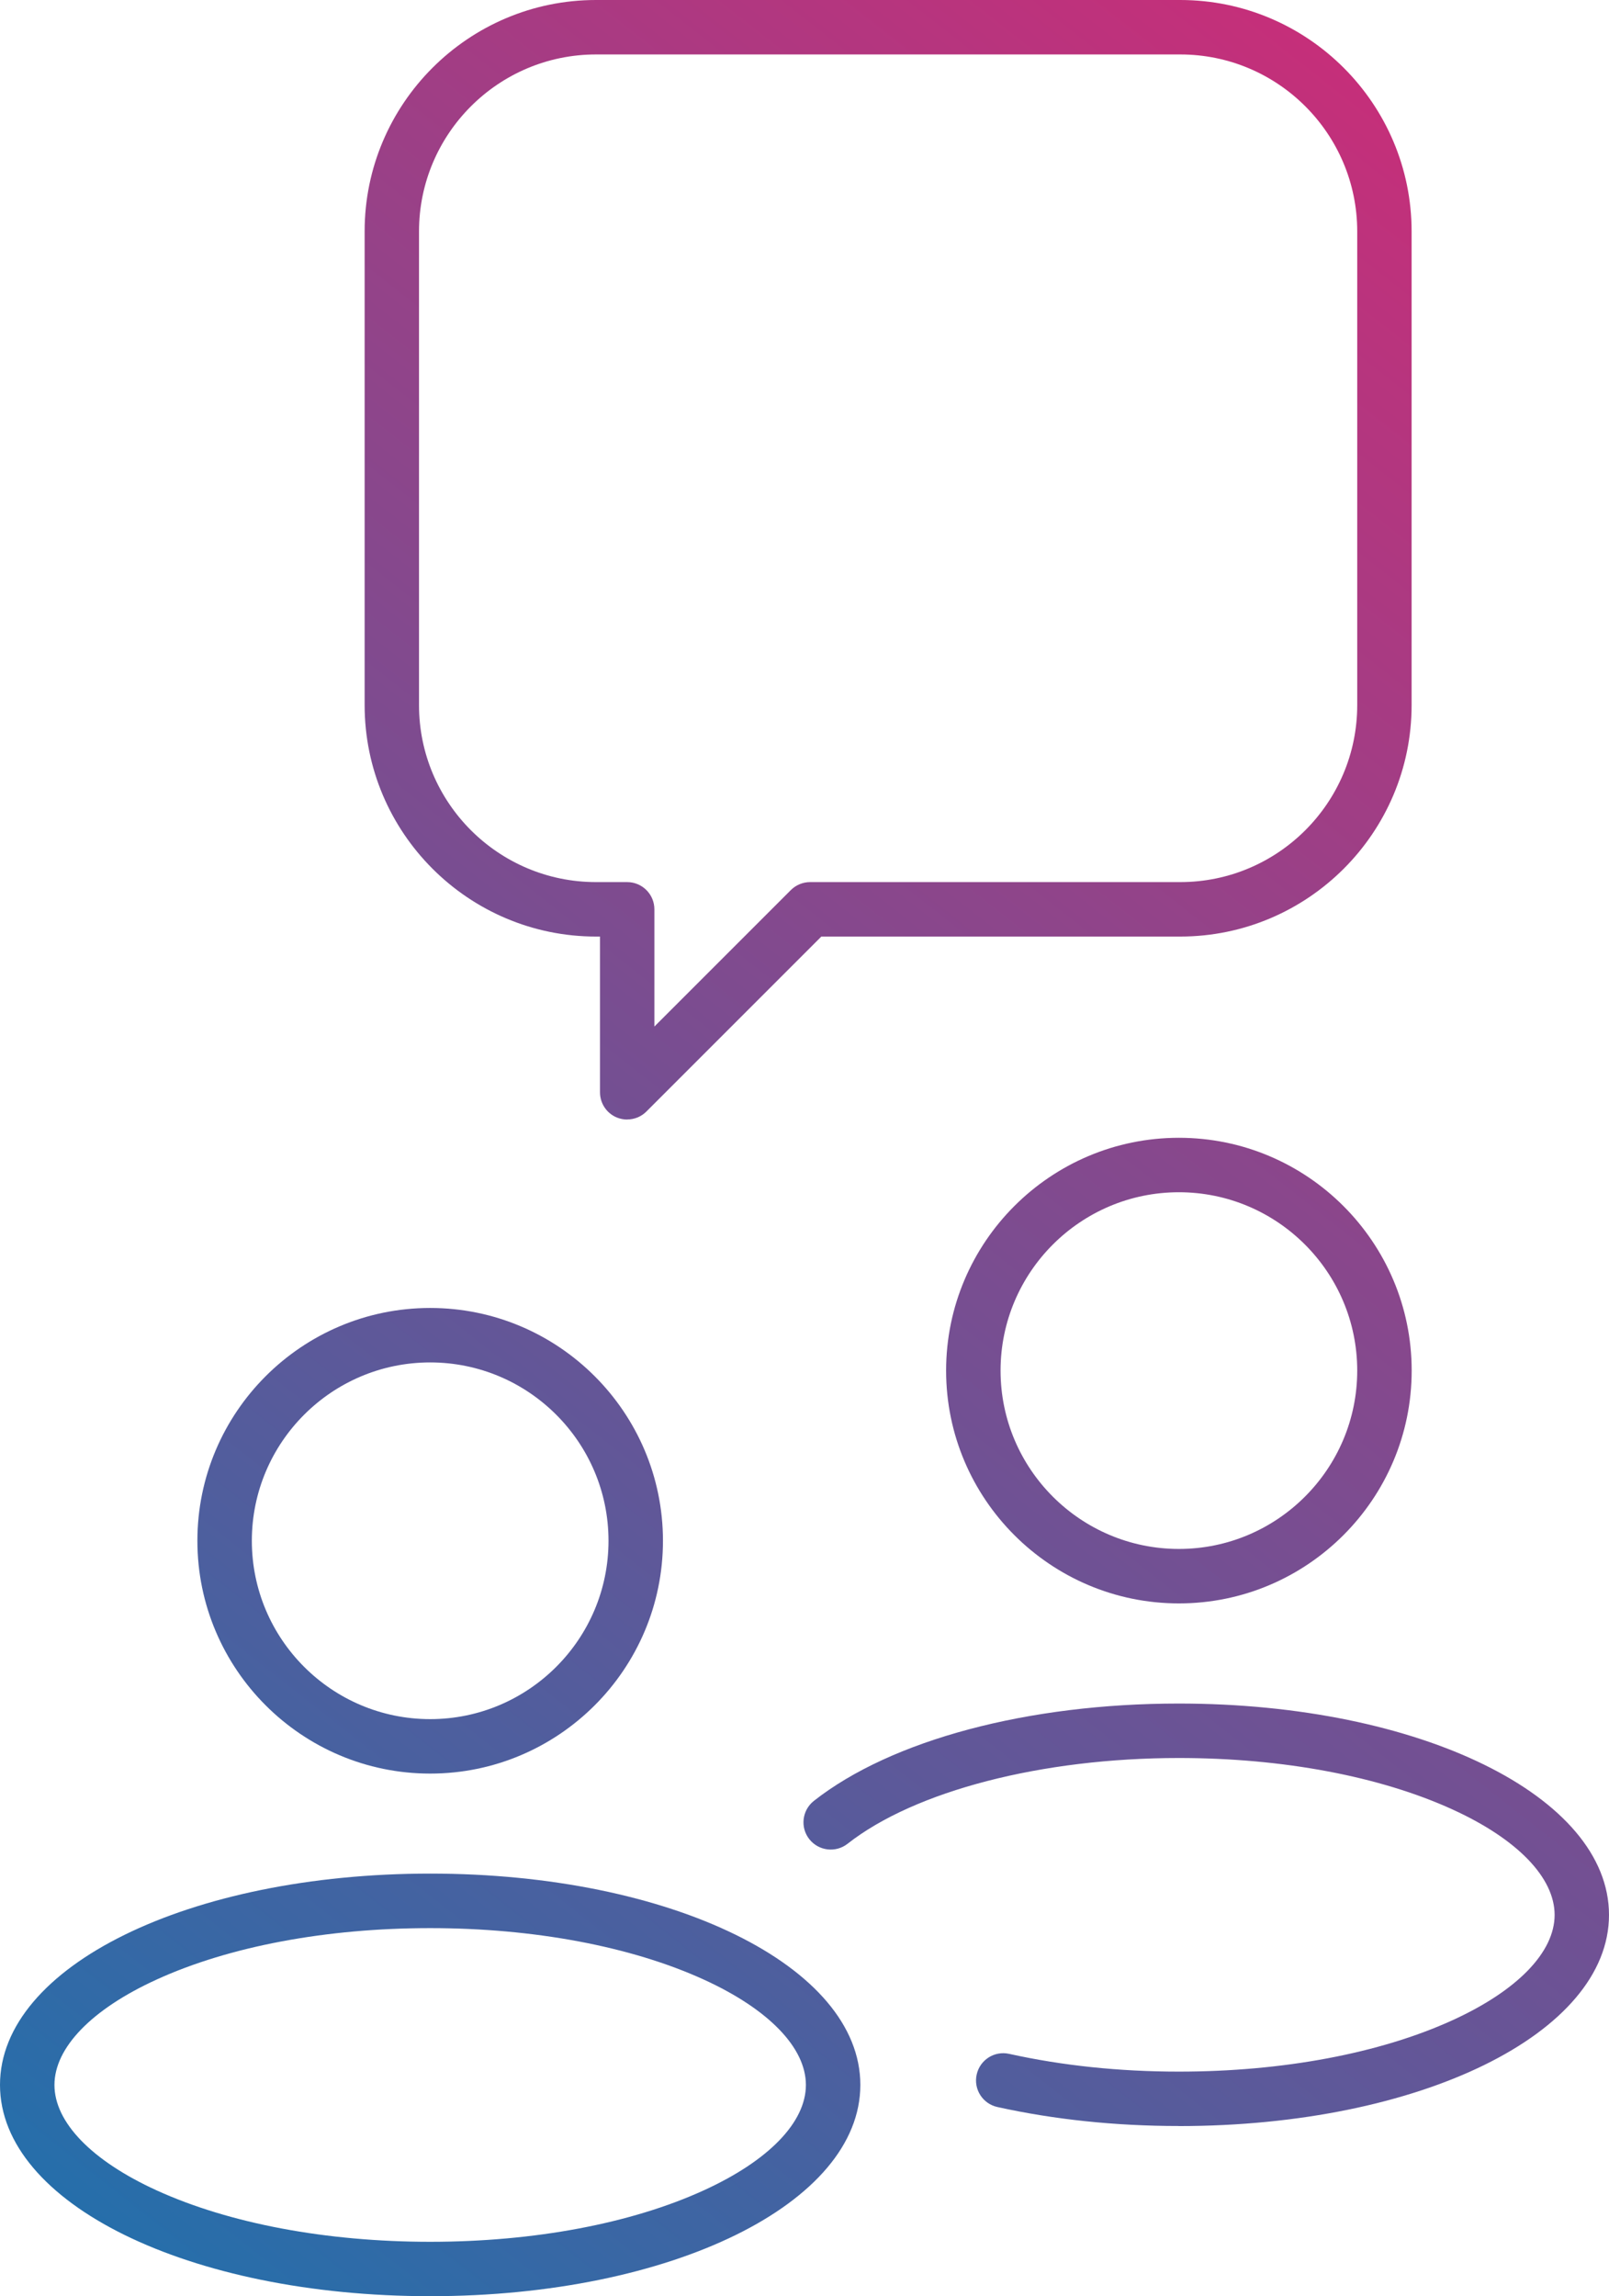 <?xml version="1.0" encoding="UTF-8"?>
<svg id="Calque_2" data-name="Calque 2" xmlns="http://www.w3.org/2000/svg" xmlns:xlink="http://www.w3.org/1999/xlink" viewBox="0 0 236.39 337.31">
  <defs>
    <style>
      .cls-1 {
        fill: url(#Dégradé_sans_nom_31-5);
      }

      .cls-2 {
        fill: url(#Dégradé_sans_nom_31);
      }

      .cls-3 {
        fill: url(#Dégradé_sans_nom_31-2);
      }

      .cls-4 {
        fill: url(#Dégradé_sans_nom_31-3);
      }

      .cls-5 {
        fill: url(#Dégradé_sans_nom_31-4);
      }
    </style>
    <linearGradient id="Dégradé_sans_nom_31" data-name="Dégradé sans nom 31" x1="22.11" y1="358.59" x2="265.11" y2="49.21" gradientUnits="userSpaceOnUse">
      <stop offset="0" stop-color="#1d72ad"/>
      <stop offset="1" stop-color="#ca2d78"/>
    </linearGradient>
    <linearGradient id="Dégradé_sans_nom_31-2" data-name="Dégradé sans nom 31" x1="-16.72" y1="328.09" x2="226.28" y2="18.72" xlink:href="#Dégradé_sans_nom_31"/>
    <linearGradient id="Dégradé_sans_nom_31-3" data-name="Dégradé sans nom 31" x1="78.3" y1="402.73" x2="321.3" y2="93.35" xlink:href="#Dégradé_sans_nom_31"/>
    <linearGradient id="Dégradé_sans_nom_31-4" data-name="Dégradé sans nom 31" x1="39.16" y1="371.99" x2="282.16" y2="62.61" xlink:href="#Dégradé_sans_nom_31"/>
    <linearGradient id="Dégradé_sans_nom_31-5" data-name="Dégradé sans nom 31" x1="-51.64" y1="300.66" x2="191.36" y2="-8.71" xlink:href="#Dégradé_sans_nom_31"/>
  </defs>
  <g id="Calque_1-2" data-name="Calque 1">
    <g>
      <g>
        <g>
          <path class="cls-2" d="M63.2,337.31c-35.44,0-63.2-13.63-63.2-31.04s27.76-31.04,63.2-31.04,63.2,13.63,63.2,31.04-27.76,31.04-63.2,31.04ZM63.2,283.24c-15.25,0-29.53,2.68-40.2,7.56-9.53,4.35-15,10-15,15.48s5.47,11.13,15,15.48c10.67,4.87,24.95,7.56,40.2,7.56s29.53-2.68,40.2-7.56c9.53-4.35,15-10,15-15.48s-5.47-11.13-15-15.48c-10.67-4.87-24.95-7.56-40.2-7.56Z"/>
          <path class="cls-3" d="M63.2,260.54c-18.86,0-34.2-15.34-34.2-34.2s15.34-34.2,34.2-34.2,34.2,15.34,34.2,34.2-15.34,34.2-34.2,34.2ZM63.2,200.14c-14.45,0-26.2,11.75-26.2,26.2s11.75,26.2,26.2,26.2,26.2-11.75,26.2-26.2-11.75-26.2-26.2-26.2Z"/>
        </g>
        <g>
          <path class="cls-4" d="M173.19,312.31c-9.31,0-18.28-.94-26.66-2.79-2.16-.48-3.52-2.61-3.04-4.77.48-2.16,2.61-3.52,4.77-3.04,7.82,1.73,16.21,2.61,24.94,2.61,15.25,0,29.53-2.68,40.2-7.55,9.53-4.35,15-9.99,15-15.47s-5.47-11.14-15-15.49c-10.67-4.87-24.94-7.56-40.2-7.56-20.13,0-38.79,4.83-48.68,12.6-1.74,1.36-4.25,1.06-5.62-.68-1.37-1.74-1.06-4.25.67-5.62,11.4-8.96,31.45-14.3,53.62-14.3,35.44,0,63.2,13.64,63.2,31.05s-27.76,31.02-63.2,31.02Z"/>
          <path class="cls-5" d="M173.2,235.54c-18.86,0-34.2-15.34-34.2-34.2s15.34-34.2,34.2-34.2,34.2,15.34,34.2,34.2-15.34,34.2-34.2,34.2ZM173.2,175.14c-14.45,0-26.2,11.75-26.2,26.2s11.75,26.2,26.2,26.2,26.2-11.75,26.2-26.2-11.75-26.2-26.2-26.2Z"/>
        </g>
      </g>
      <path class="cls-1" d="M92.15,164.46c-.52,0-1.04-.1-1.53-.3-1.5-.62-2.47-2.08-2.47-3.7v-22.88h-.58c-18.75,0-34-15.25-34-34V34C53.56,15.25,68.82,0,87.56,0h85.83c18.75,0,34,15.25,34,34v69.58c0,18.75-15.25,34-34,34h-52.72l-25.7,25.7c-.76.77-1.79,1.17-2.83,1.17ZM87.56,8c-14.34,0-26,11.66-26,26v69.58c0,14.34,11.66,26,26,26h4.58c2.21,0,4,1.79,4,4v17.22l20.05-20.05c.75-.75,1.77-1.17,2.83-1.17h54.38c14.34,0,26-11.66,26-26V34c0-14.34-11.66-26-26-26h-85.83Z"/>
    </g>
  </g>
</svg>